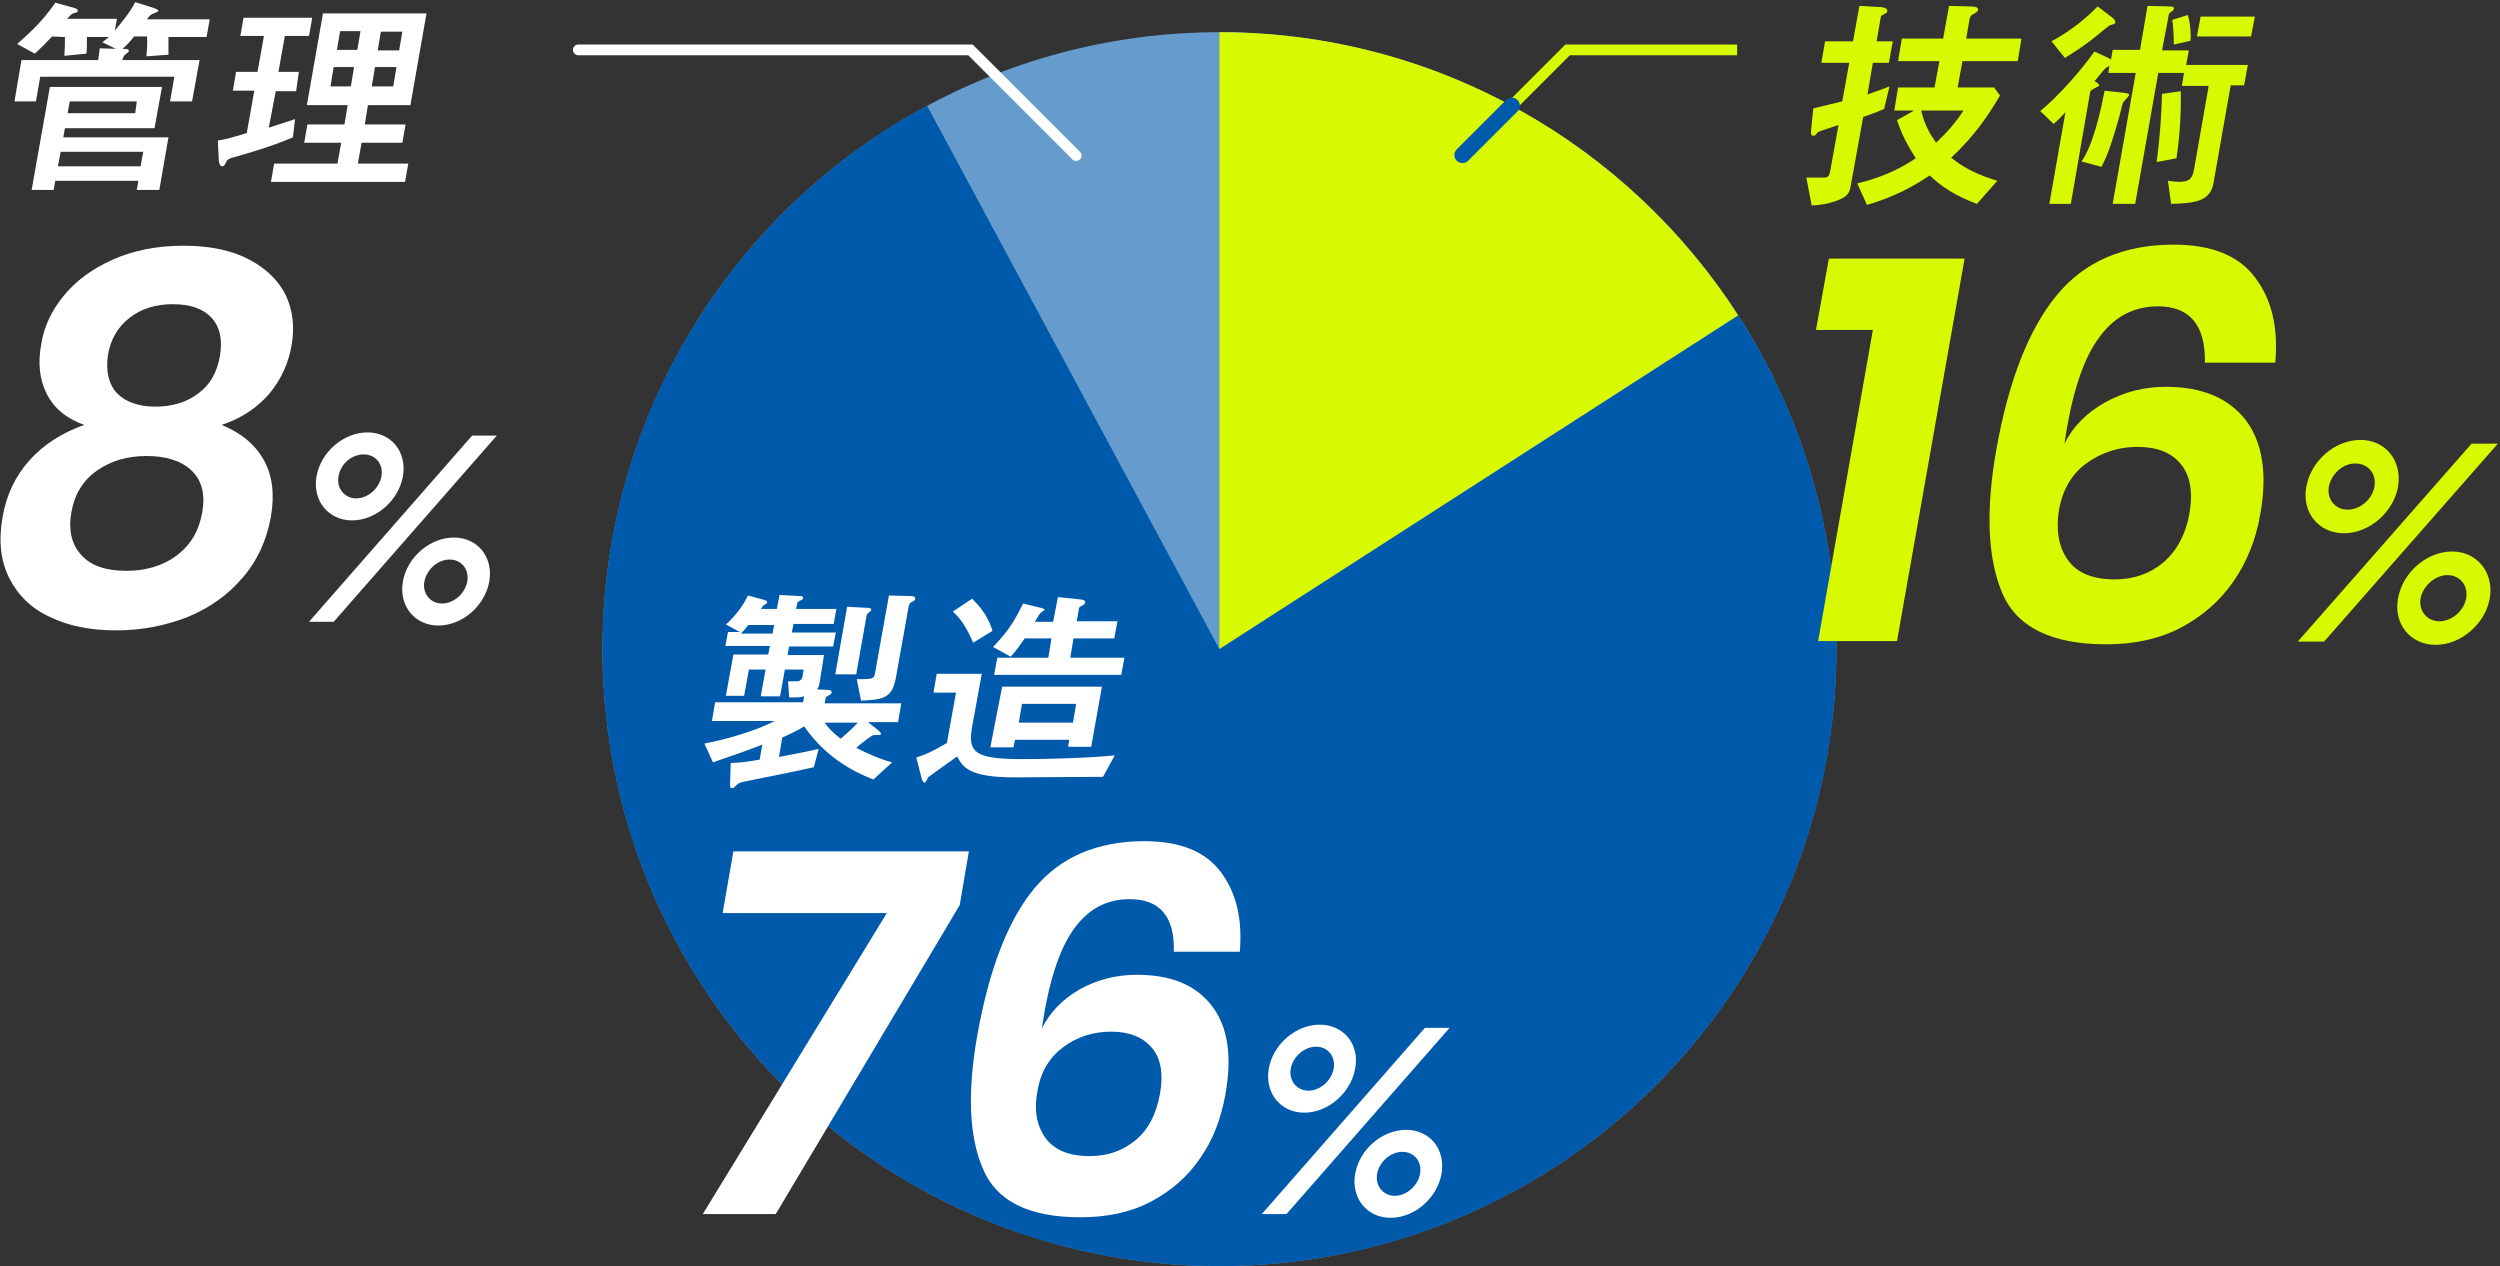 <svg xmlns="http://www.w3.org/2000/svg" xml:space="preserve" id="レイヤー_1" x="0" y="0" style="enable-background:new 0 0 466 236" version="1.1" viewBox="0 0 466 236"><rect x="0" y="0" width="466" height="236" fill="#333333" stroke="none"/><style>.st1{fill:#d7fa00}.st4{fill:#fff}</style><circle cx="227.3" cy="121" r="115" style="fill:#669ccd"/><path d="M324 58.8C303.6 27.1 267.9 6 227.3 6v115L324 58.8z" class="st1"/><path d="M324 58.8 227.3 121 172.8 19.7c-36 19.4-60.5 57.5-60.5 101.3 0 63.5 51.5 115 115 115s115-51.5 115-115c0-22.9-6.7-44.2-18.3-62.2z" style="fill:#005aab"/><path d="M323.8 9.3h-31.6L275.5 26" style="fill:none;stroke:#d7fa00;stroke-width:2;stroke-miterlimit:10"/><path d="M9.7 6.8C8.7 7.9 7.6 9 6.5 10L3.2 8.2c1.1-1 4.6-3.9 7.1-7.7l3.6 1c.3.1.6.2.6.5s-.4.4-.9.5c-.4.2-.7.6-1.1 1h9.3l-.4 2.2c1-1.2 2.8-3.3 3.8-5.3l3.5 1.1c.5.2.8.3.8.5s-.6.4-1.1.6c-.4.2-.6.4-1 1h11.7l-.6 3.3h-7.1v3.3l-4.1.3c.1-1.4.2-2.4.1-3.7H25c-1.1 1.4-1.8 2-2.2 2.3.9 0 1.3.1 1.2.4 0 .2-.1.2-.7.7-.3.3-.3.4-.5 1h14.4l-1.4 7.7h-4.1l.8-4.6h-25l-.8 4.6h-4L4 11.2h14.3l.3-2.2 3 .1-2.5-1.2c.4-.4.5-.4 1.2-1h-4.1c0 1.7 0 2.6-.1 3.1l-4.1.4c.1-1.4.1-2.4.1-3.5l-2.4-.1zm.6 26.9-.3 1.7H5.9l3.4-19.2h20.9l-1.4 7.7H12.1l-.3 1.7h19.6l-1.7 9.8h-4.2l.3-1.7H10.3zm16.4-5.4H11.3l-.5 2.7h15.4l.5-2.7zm-1.2-9.4H13l-.4 2.2h12.6l.3-2.2zM50.1 23.8c2.8-.9 3.7-1.2 4.9-1.6l-.4 3.4c-1.4.6-4.8 2-11 3.7-.9.2-1.3.5-1.5 1s-.4.7-.7.7c-.2 0-.5-.2-.6-.9l-.2-3.9c2.1-.4 2.1-.4 5.4-1.4l1.4-7.9h-4l.6-3.5h4l1.2-6.7h-4.4l.6-3.4h12.8l-.6 3.4h-4.5l-1.2 6.7h3.8l-.5 3.6h-3.8l-1.3 6.8zm18.5-4.3-.6 3.7h7.6l-.6 3.4h-7.6l-.7 3.9h9.4l-.6 3.4h-25l.6-3.4h11.8l.7-3.9h-6.9l.6-3.4h6.9l.6-3.6h-7.6l3-17.1h19.3l-3 17.1h-7.9v-.1zm-7-3.4h3.8l.6-3.6h-3.8l-.6 3.6zm5-6.8.6-3.5h-3.8l-.6 3.5h3.8zm3.3 3.2-.6 3.6h4l.6-3.6h-4zM75 5.9h-4l-.6 3.5h4l.6-3.5zM11.9 55.1c2.3-2.8 5.3-5 9.1-6.7s8.2-2.6 13.2-2.6 9.1.9 12.3 2.6c3.2 1.7 5.5 4 6.8 6.7 1.3 2.8 1.6 5.8 1.1 9-.6 3.7-2.1 6.8-4.3 9.4-2.2 2.5-5.1 4.5-8.8 5.7 3.7 1.5 6.3 3.7 7.9 6.6 1.6 2.9 2 6.4 1.3 10.5-.8 4.4-2.5 8.2-5.3 11.4-2.7 3.2-6.1 5.6-10.2 7.3-4.1 1.6-8.5 2.5-13.3 2.5s-8.9-.8-12.4-2.5c-3.5-1.6-6-4.1-7.6-7.3-1.6-3.2-2-7-1.2-11.4.7-4.1 2.4-7.6 5-10.5s6-5.1 10.2-6.6c-3.4-1.2-5.7-3.2-7-5.8s-1.7-5.7-1-9.3c.5-3.2 1.9-6.2 4.2-9zm3.3 48.4c1.8 2 4.6 2.9 8.4 2.9 3.7 0 6.9-1 9.4-2.9 2.6-2 4.1-4.6 4.7-8 .6-3.4-.1-6-2-7.8S31 85 27.3 85c-3.6 0-6.6.9-9.2 2.7-2.6 1.8-4.2 4.4-4.8 7.8-.6 3.4.1 6.1 1.9 8zm6.6-30.2c1.6 1.6 4 2.5 7.1 2.5 3.2 0 5.9-.8 8.1-2.5 2.2-1.6 3.5-4 4-7s0-5.4-1.6-7.1c-1.6-1.7-4-2.5-7.2-2.5-3.1 0-5.8.8-8 2.5s-3.6 4-4.1 7.1c-.4 3 .2 5.4 1.7 7zM92.6 81.2l-30.4 34.7h-4.6L88 81.2h4.6zm-17.5 7.6c-.8 4.5-5 8.2-9.5 8.2-4.4 0-7.4-3.7-6.6-8.2.8-4.6 5.1-8.2 9.5-8.2s7.4 3.6 6.6 8.2zm-12 0c-.4 2.2 1.1 4.1 3.3 4.1 2.2 0 4.3-1.9 4.7-4.1.4-2.3-1.1-4.1-3.3-4.1-2.2 0-4.3 1.7-4.7 4.1zm28.1 19.6c-.8 4.5-5 8.2-9.5 8.2-4.4 0-7.4-3.7-6.6-8.2.8-4.6 5.1-8.2 9.5-8.2s7.4 3.6 6.6 8.2zm-12.1 0c-.4 2.2 1.1 4.1 3.3 4.1 2.2 0 4.3-1.9 4.7-4.1.4-2.3-1.1-4.1-3.3-4.1-2.1 0-4.2 1.7-4.7 4.1z" class="st4"/><path d="M107.8 9.3h73.1L200.6 29" style="fill:none;stroke:#fff;stroke-width:2;stroke-linecap:round;stroke-miterlimit:10"/><path d="M152.8 127.1c-.1.7-.2 1-.5 1.4l2 .1c.6 0 .8.3.7.5 0 .2-.2.3-.3.4-.7.4-.8.4-.8.6l-.2 1H168l-.6 3.5h-5.6l2 1.6c.3.3.4.4.4.6 0 .2-.2.2-.4.2-.4 0-1 0-1.2.1-.4.2-2.6 1.9-3 2.3 3.6 1.8 5.5 2.4 6.7 2.7l-3.5 3.2c-4.1-1.6-9-4.3-12.9-9.9-1.3.8-2.6 1.4-4.1 2.1l-.6 3.6c2.1-.4 3.8-.7 7.4-1.5l-.9 3.4c-4.3 1-8.7 1.8-13 2.7-.9.2-1 .2-1.8 1-.1.2-.3.2-.5.2-.4 0-.3-.4-.3-1.1l.1-3.6c.9 0 2 0 5.4-.6l.5-2.8c-3.6 1.4-5.2 1.9-9.2 3.3l-1.6-3.5c4.7-.9 9.8-2.5 13.1-4.2h-11.7l.6-3.5h16.4l.2-1.1c-.6.1-.7.2-1.8.2h-1l-.2-3h1.5c.7 0 1.1-.3 1.2-1l.2-1.2h-3.5l-.9 5h-3.6l.9-5h-3.1l-.9 4.9h-3.4l1.4-7.7h6.5l.3-1.6h-8.3l.5-2.6h2.2l-2.6-1.4c2-1.7 3.6-4.2 4.1-5.4l3 .8c.3.1.6.2.6.5 0 .2-.3.3-.6.5-.1 0-.1.1-.6.7h3l.5-2.6 3.7.2c.3 0 .8 0 .7.4 0 .2-.1.2-.8.6-.3.1-.3.3-.3.4l-.2 1h7.5l-.5 2.8h-7.5l-.3 1.6h8.2l-.5 2.6h-8.2l-.3 1.6h6.8l-.8 5zm-8.8-9 .3-1.6h-4.8c-.8 1-1.1 1.3-1.4 1.6h5.9zm9.7 16.6c.5.7 1.2 1.6 3 3 1.4-1.2 2.1-1.8 3.2-3h-6.2zm4.2-21.6 3.7.2c.6 0 .8.1.8.4 0 .1-.1.2-.6.6-.2.2-.3.4-.3.6l-1.9 10.8h-3.9l2.2-12.6zm11.8-2c.7 0 .9.2.9.5s-.1.3-.8.7c-.3.2-.3.4-.4.6l-2.4 13.4c-.7 3.9-2.4 4.1-6.5 4.3l-.8-4c2.9 0 3.2 0 3.4-1.1l2.6-14.5 4 .1zM181.2 135.5c-.8 4.6.3 6 9.2 6 5.1 0 12.4-.2 17.4-.7l-2.2 4c-2.6 0-14.2.1-16.5.1-8.5 0-9.6-1.9-10.7-3.9-.8.6-5.2 3.7-5.4 3.9-.1.2-.5 1-.6 1-.3 0-.5-.4-.6-.8l-1-3.9c1.6-.5 2.8-1 5.7-2.7l1.7-9.4H174l.6-3.5h8.4l-1.8 9.9zm0-23.9c2.3 2.2 3.3 4.3 3.8 6l-3.6 2.2c-.7-1.6-1.9-4.2-3.8-5.8l3.6-2.4zm5.6 16.4h18.6l-2 11.2h-4.3l.2-1.3h-10.1l-.3 1.4h-4.3l2.2-11.3zm10.4-16.7 3.9.4c.9.1 1.2.2 1.2.6-.1.3-.2.4-.8.7-.4.2-.4.4-.4.6l-.4 2.2h7.6l-.6 3.2h-7.6l-.6 3.6h10.1l-.6 3.2h-23.7l.6-3.2h9.5l.6-3.6h-5c-.7 1-1.4 2.1-2.6 3.4l-3.3-1.8c2.5-2.6 3.8-4.4 5.6-8.1l3.3.8c.7.2.7.2.7.4 0 0-.7.5-.8.6-.2.2-.8 1.3-1 1.6h3.4l.9-4.6zm3.4 19.9h-10.1l-.6 3.5H200l.6-3.5zM178.9 168.7l-34.3 57.6H131l34.3-56.1h-30.6l2-11.5h43.9l-1.7 10zM210.6 167.6c-4.4 0-7.9 1.9-10.6 5.8-2.7 3.9-4.6 10-5.8 18.3 1.5-3 3.9-5.5 7.1-7.3 3.2-1.8 6.8-2.7 10.6-2.7 6.4 0 11 1.9 14 5.8s3.8 9.4 2.5 16.6c-.8 4.4-2.3 8.4-4.7 11.8-2.3 3.4-5.4 6.1-9.2 8.1s-8.2 2.9-13.1 2.9c-9.6 0-15.7-3-18.2-9.1-2.6-6-2.9-14.4-1-25 2.2-12.2 5.7-21.3 10.6-27.2 4.9-5.9 11.8-8.8 20.5-8.8 6.7 0 11.4 1.9 14.3 5.8 2.9 3.9 4 8.8 3.5 14.8h-12.3c.2-6.5-2.6-9.8-8.2-9.8zM194.8 212c1.6 2.3 4.4 3.5 8.3 3.5 3.4 0 6.2-1 8.6-3 2.4-2 3.8-4.8 4.5-8.5.7-3.8.2-6.7-1.5-8.7s-4.2-3-7.6-3c-3.2 0-6.2.9-8.8 2.8-2.6 1.9-4.3 4.6-4.9 8.2-.7 3.5-.2 6.4 1.4 8.7zM270.2 191.6l-30.4 34.7h-4.6l30.4-34.7h4.6zm-17.6 7.6c-.8 4.5-5 8.2-9.5 8.2-4.4 0-7.4-3.7-6.6-8.2.8-4.6 5.1-8.2 9.5-8.2s7.5 3.6 6.6 8.2zm-12 0c-.4 2.2 1.1 4.1 3.3 4.1s4.3-1.9 4.7-4.1c.4-2.3-1.1-4.1-3.3-4.1-2.1 0-4.3 1.8-4.7 4.1zm28.1 19.6c-.8 4.5-5 8.2-9.5 8.2-4.4 0-7.4-3.7-6.6-8.2.8-4.6 5.1-8.2 9.5-8.2s7.4 3.6 6.6 8.2zm-12 0c-.4 2.2 1.1 4.1 3.3 4.1 2.2 0 4.3-1.9 4.7-4.1.4-2.3-1.1-4.1-3.3-4.1-2.1 0-4.3 1.8-4.7 4.1z" class="st4"/><path d="M351.2 20.3c-1.3.6-2.2.9-3.9 1.5L345 34.5c-.2 1.3-.5 2-2.1 2.7-.7.3-2.5 1-5.2 1.1l-1-5.2h3.2c1 0 1.1-.4 1.3-1.5l1.5-8.3c-3.3 1.1-3.7 1.2-3.9 1.4-.4.5-.5.6-.8.6-.4 0-.5-.3-.4-1.2l.4-3.9c1.7-.4 2.1-.5 5.4-1.3l1.3-7.2h-5.2l.7-4h5.2l1.2-6.6 3.7.2c.3 0 1.6.1 1.5.8-.1.3-.3.4-.9.7-.3.1-.3.3-.4.8l-.7 4.1h3l-.7 4h-3l-1 5.9c2.3-.8 2.9-1 4.1-1.5l-1 4.2zm2.6-4h6.8l.9-4.9h-7.7l.7-4.2h7.7l1.1-6.1 3.7.1c1.2 0 1.8.1 1.7.7-.1.3-.3.4-1 .8-.4.2-.5.5-.6 1l-.6 3.5h10.3l-.7 4.2h-10.3l-.9 4.9h6.8l1.1 1.5c-2.1 3.6-4.8 7.6-9.1 11.6 2.5 2 5 3.2 8.6 4.3l-3.8 4.3c-4-1.5-6.5-3.1-8.8-5.3-4.7 3.2-8.7 4.6-11.7 5.5l-1.8-4c5.3-1.3 8.5-3.1 10.9-4.7-2.2-3.4-3-5.6-3.5-7.1l3.2-1.8h-3.7l.7-4.3zm4.3 4.3c.6 2.5 1.6 4.4 2.8 6 2-1.9 3.6-3.7 5.1-6h-7.9zM393.2 12.3s-.8.4-.8.5c-.4.3-1.6 2-2 2.3.5.3.9.6.9.8 0 .1-.3.3-.4.3-1.1.6-1.2.6-1.3 1L386 38h-4l3-17.1c-1 1.1-1.2 1.3-2.2 2.2l-2.5-2.4c3.5-2.9 7.4-7.3 10.1-11.1l2.6 1.2c.3.2.4.2.5.3l.3-1.8h5.1l1.4-8.2 4.1.1c.6 0 .9.1.8.4 0 .3-.3.5-.5.6-.4.3-.5.5-.5.9L403 9.4h5l-.5 2.7H419l-.7 3.8h-2.5l-3.2 18.2c-.6 3.4-3.4 3.8-7.9 3.9l-.6-4.3c.8.1 1.6.2 2.1.2 2.3 0 2.5-1 2.8-2.5l2.7-15.4h-5l.4-2.4h-4.8L398 38h-4.2l4.3-24.4H393l.2-1.3zm.3-9.2c.2.1.9.7.8 1.1-.1.3-.3.3-1 .5-.1 0-2.2 1.7-2.4 1.9-2.8 2.3-5.1 3.6-6 4.2l-2.5-3.1c2-1.1 5.3-3.1 8.6-6.5l2.5 1.9zm2.4 14.2c1 .1 1 .3 1 .4-.1.3-1.1 1.2-1.2 1.5-.2.6-.8 3.2-1 3.7-.6 2.1-1.7 5.9-3 8.2l-3.7-1c2.3-3.3 3.7-10.1 4.3-13.2l3.6.4zm10.6-.3c.1 5.4-.4 9.7-.8 12.5l-3.7.7c.7-5.3.9-9.3 1-12.7l3.5-.5zm1.3-14.2c.6 1.8.6 4.3.5 4.8l-3.1.7c0-1.7-.1-3.5-.3-4.6l2.9-.9zm2.4.3h10.1l-.7 3.7h-10.1l.7-3.7zM338.5 61.5l2.4-13.3h25.3l-12.6 71.3h-14.7l10.2-58h-10.6zM402.2 57.1c-4.6 0-8.4 2.1-11.2 6.2-2.9 4.1-4.9 10.6-6.2 19.4 1.6-3.2 4.2-5.8 7.6-7.7 3.4-1.9 7.2-2.9 11.3-2.9 6.8 0 11.7 2.1 14.9 6.2 3.1 4.1 4.1 10 2.7 17.6-.8 4.7-2.5 8.9-5 12.5s-5.8 6.5-9.8 8.6-8.7 3.1-13.9 3.1c-10.2 0-16.7-3.2-19.4-9.6-2.7-6.4-3.1-15.3-1.1-26.6 2.3-13 6.1-22.6 11.3-28.9 5.2-6.3 12.5-9.4 21.8-9.4 7.1 0 12.2 2.1 15.2 6.2 3.1 4.1 4.3 9.4 3.7 15.8H411c.1-7-2.8-10.5-8.8-10.5zm-16.8 47.2c1.7 2.5 4.7 3.7 8.8 3.7 3.6 0 6.6-1.1 9.1-3.2 2.5-2.2 4.1-5.2 4.8-9 .7-4 .2-7.1-1.6-9.3-1.8-2.2-4.5-3.2-8.1-3.2-3.4 0-6.6 1-9.4 3s-4.5 4.9-5.2 8.7c-.6 3.7-.1 6.9 1.6 9.3zM465.6 82.7l-32.4 36.9h-4.9l32.4-36.9h4.9zm-18.6 8c-.8 4.7-5.3 8.7-10.1 8.7-4.7 0-7.9-3.9-7-8.7.9-4.9 5.4-8.7 10.1-8.7 4.6 0 7.8 3.8 7 8.7zm-12.9 0c-.4 2.4 1.2 4.3 3.5 4.3 2.4 0 4.6-2 5-4.3.4-2.4-1.2-4.3-3.5-4.3-2.2-.1-4.5 1.8-5 4.3zm30 20.8c-.8 4.7-5.3 8.7-10.1 8.7-4.7 0-7.9-3.9-7-8.7.9-4.9 5.4-8.7 10.1-8.7 4.6 0 7.8 3.9 7 8.7zm-12.9 0c-.4 2.4 1.2 4.3 3.5 4.3 2.4 0 4.6-2 5-4.3.4-2.4-1.2-4.3-3.5-4.3-2.2 0-4.5 1.9-5 4.3z" class="st1"/><path d="m281.8 19.7-9.2 9.2" style="fill:none;stroke:#005aab;stroke-width:3;stroke-linecap:round;stroke-miterlimit:10"/></svg>